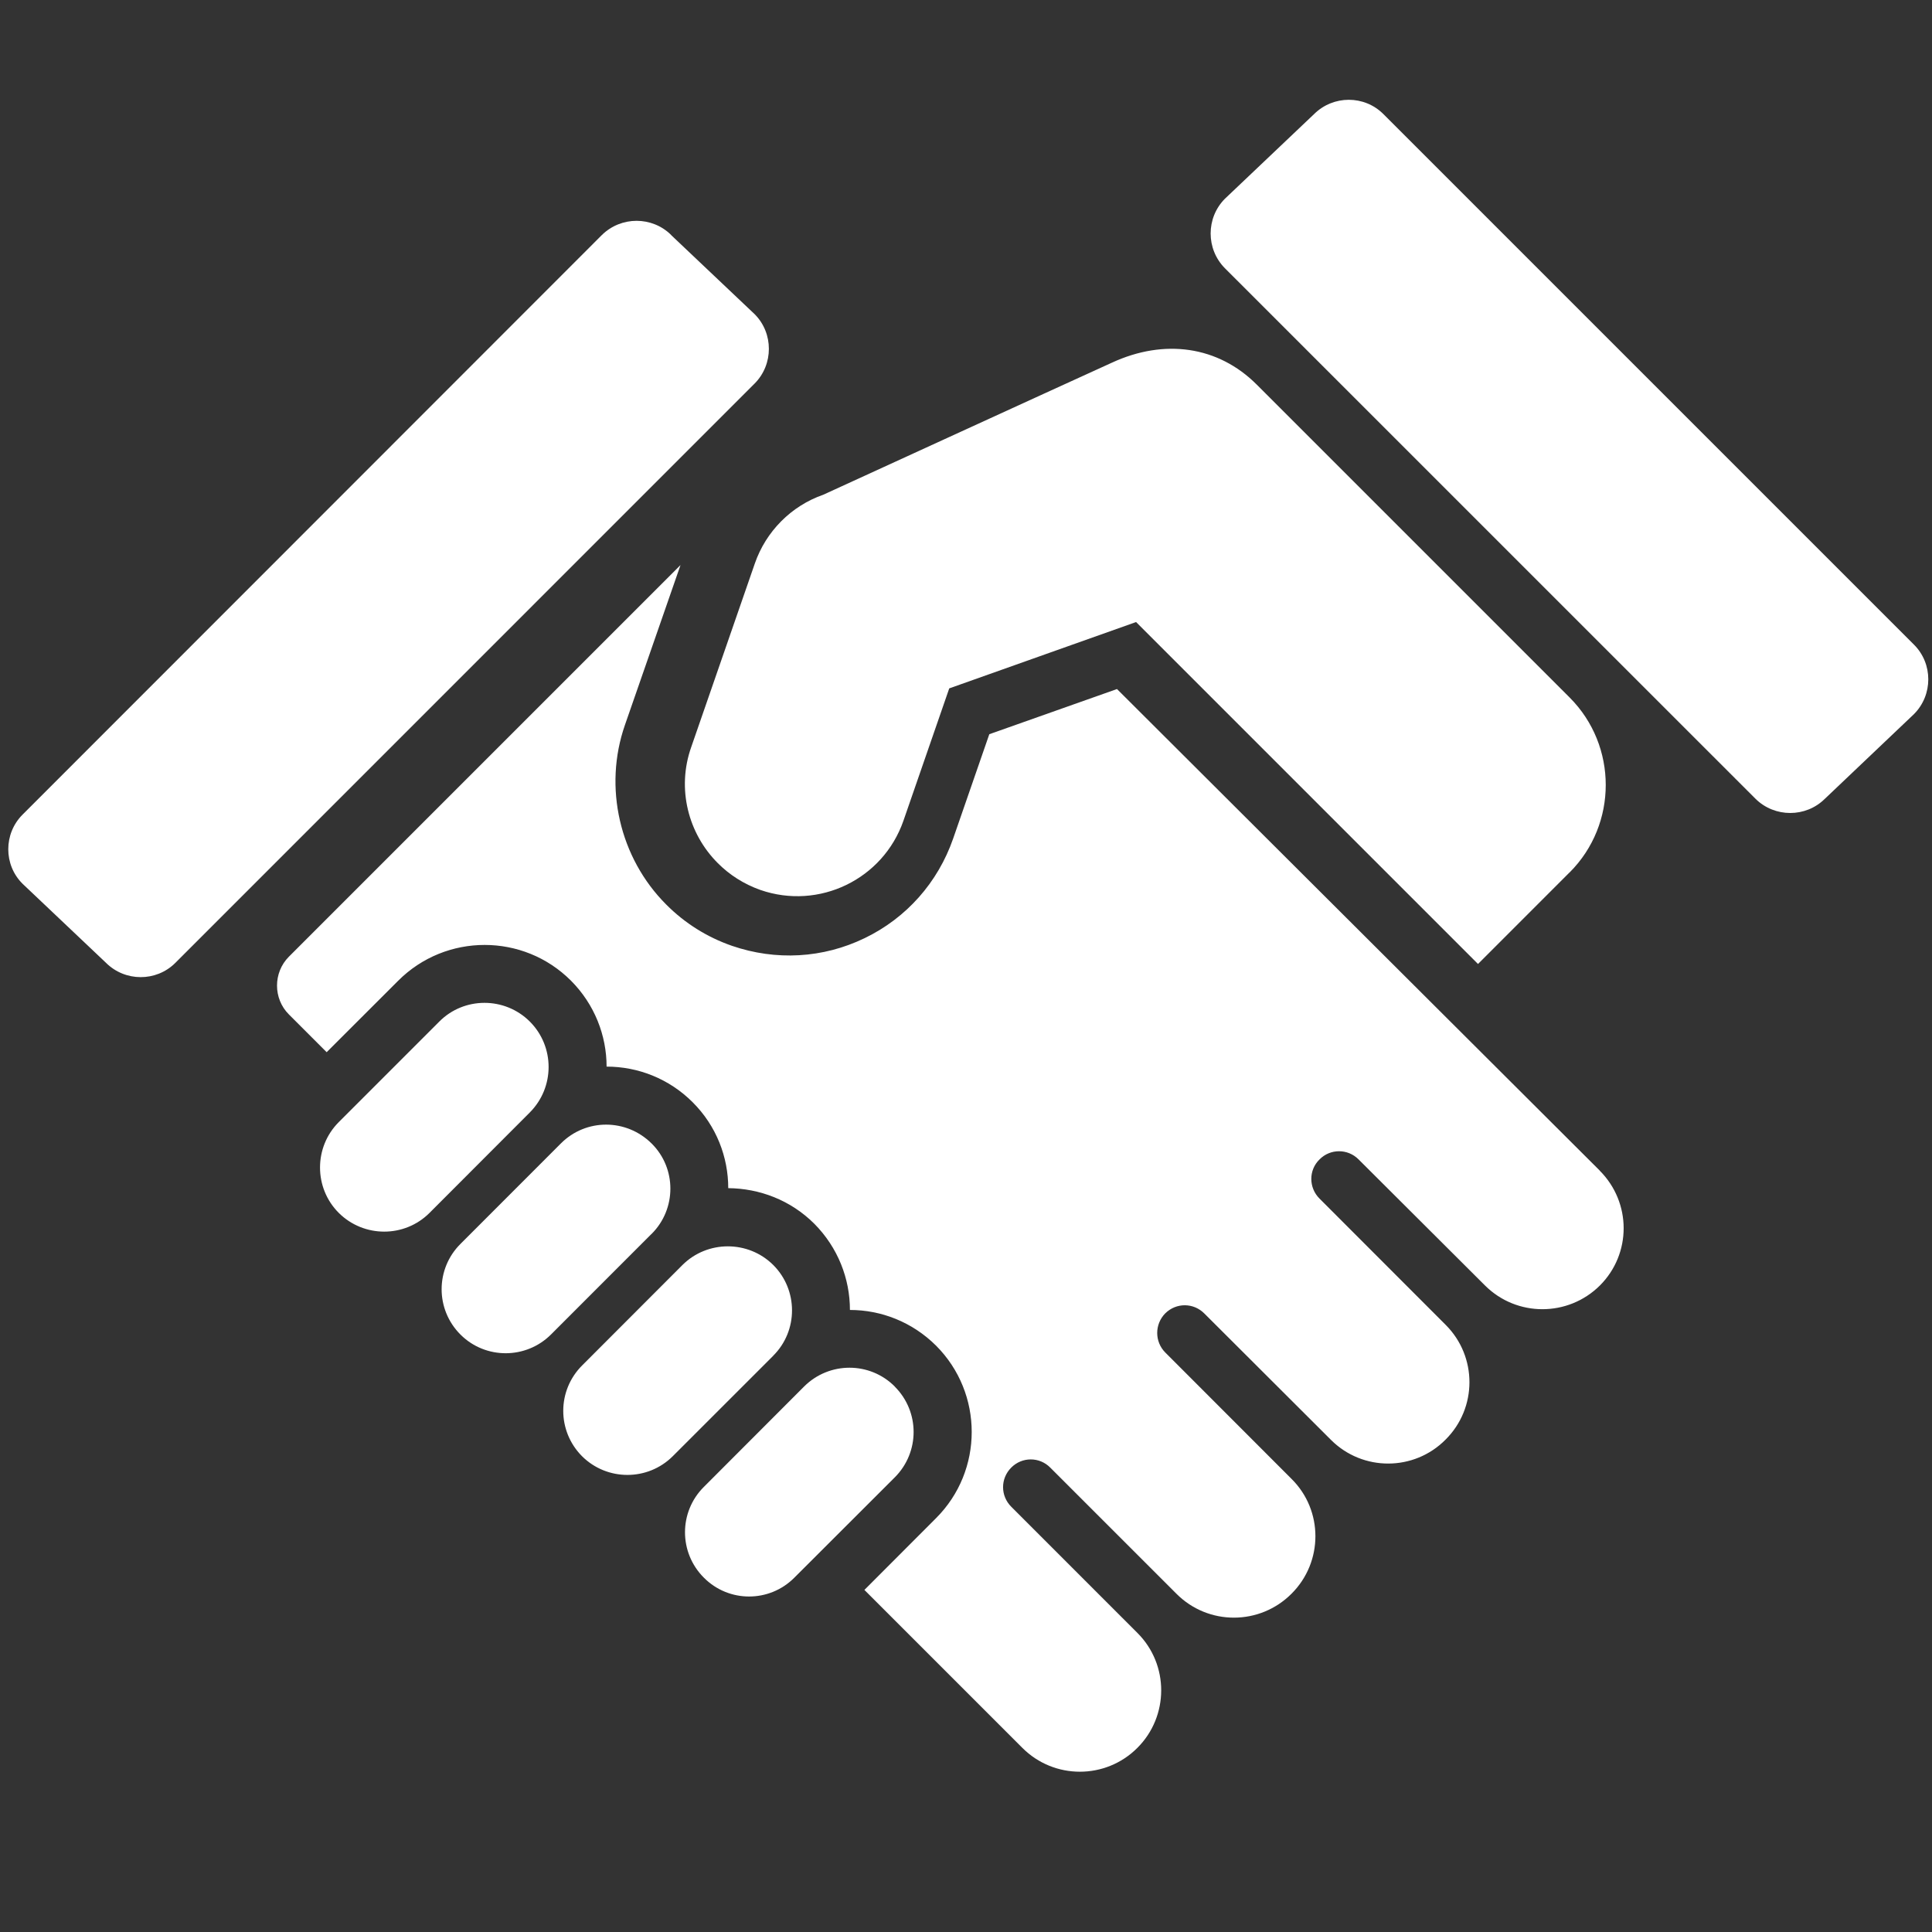 <?xml version="1.0" encoding="UTF-8" standalone="no"?>
<svg
   xmlns:dc="http://purl.org/dc/elements/1.1/"
   xmlns:cc="http://creativecommons.org/ns#"
   xmlns:rdf="http://www.w3.org/1999/02/22-rdf-syntax-ns#"
   xmlns:svg="http://www.w3.org/2000/svg"
   xmlns="http://www.w3.org/2000/svg"
   version="1.1"
   id="itcubeIconSvg"
   viewBox="0 0 65 65"
   height="65"
   width="65">
  <rect x="0" y="0" width="65" height="65" fill="#333333" stroke="none"/>
  <defs
     id="defs4182" />
  <g
     transform="translate(7.946,-993.591)"
     id="layer1">
    <path
       style="fill:#ffffff;fill-opacity:1;fill-rule:nonzero;stroke:none"
       id="itcubeIcon"
       d="m 18.07,1039.203 -3.381,3.38 c -0.842,0.84 -2.211,0.84 -3.054,0 -0.842,-0.848 -0.842,-2.208 0.004,-3.053 l 3.377,-3.381 c 0.84,-0.835 2.21,-0.835 3.052,0 0.843,0.841 0.843,2.214 0.003,3.05 z m 4.09,1.041 c 0.842,0.845 0.842,2.204 0,3.049 l -3.381,3.377 c -0.841,0.845 -2.205,0.845 -3.044,0 -0.846,-0.844 -0.846,-2.21 -0.003,-3.051 l 3.374,-3.379 c 0.845,-0.845 2.213,-0.845 3.053,0 z m -8.187,-5.139 -3.377,3.379 c -0.843,0.845 -2.209,0.845 -3.047,0.01 -0.852,-0.848 -0.847,-2.215 0,-3.056 l 3.373,-3.375 c 0.845,-0.85 2.207,-0.843 3.055,0 0.842,0.834 0.842,2.203 -0.003,3.044 z m -4.095,-4.086 -3.375,3.38 c -0.841,0.84 -2.208,0.836 -3.05,0 -0.843,-0.841 -0.843,-2.215 0,-3.058 l 3.377,-3.377 c 0.834,-0.843 2.209,-0.846 3.053,0 0.839,0.843 0.838,2.21 -0.005,3.055 z m 34.986,-8.081 -3.084,3.085 -11.504,-11.504 -6.286,2.232 -1.542,4.455 c -0.686,1.969 -2.838,3.011 -4.813,2.326 -0.556,-0.198 -1.038,-0.507 -1.43,-0.901 -0.992,-0.989 -1.392,-2.499 -0.896,-3.904 l 2.139,-6.174 c 0.373,-1.083 1.226,-1.942 2.303,-2.317 0,0 7.937,-3.638 9.709,-4.442 1.768,-0.818 3.577,-0.561 4.873,0.734 l 10.533,10.533 c 1.615,1.619 1.615,4.26 0,5.878 z m -30.228,-21.44 c -0.642,-0.637 -1.686,-0.637 -2.333,0 l -19.49,19.5 c -0.641,0.64 -0.641,1.691 0,2.326 l 2.803,2.656 c 0.644,0.646 1.693,0.646 2.333,0.01 l 19.495,-19.497 c 0.637,-0.642 0.637,-1.69 0,-2.331 l -2.808,-2.66 z m 31.237,31.473 -16.239,-16.198 -4.296,1.52 -1.218,3.516 c -0.513,1.472 -1.57,2.667 -2.976,3.345 -1.402,0.679 -2.986,0.766 -4.465,0.258 -0.833,-0.29 -1.582,-0.757 -2.208,-1.386 -1.573,-1.57 -2.123,-3.951 -1.39,-6.049 l 1.868,-5.375 -13.176,13.176 c -0.532,0.534 -0.532,1.411 0,1.942 l 1.271,1.271 2.406,-2.404 c 1.605,-1.606 4.214,-1.606 5.816,0 0.793,0.797 1.196,1.844 1.196,2.889 1.051,0 2.097,0.4 2.896,1.199 0.801,0.799 1.197,1.847 1.197,2.89 1.052,0.01 2.095,0.4 2.896,1.198 0.797,0.804 1.198,1.85 1.198,2.9 1.05,0 2.095,0.403 2.896,1.199 1.602,1.603 1.602,4.211 -0.002,5.809 l -2.407,2.411 5.316,5.316 c 1.067,1.067 2.8,1.067 3.866,0 1.066,-1.062 1.075,-2.8 0.004,-3.868 l -4.246,-4.247 c -0.366,-0.366 -0.366,-0.948 -0.002,-1.314 0.365,-0.37 0.954,-0.37 1.317,0 l 4.25,4.249 c 1.069,1.067 2.799,1.062 3.867,-0.01 1.069,-1.067 1.069,-2.801 0,-3.86 l -4.25,-4.254 c -0.361,-0.364 -0.361,-0.949 0,-1.317 0.369,-0.364 0.953,-0.364 1.32,0.01 l 4.259,4.251 c 1.065,1.061 2.793,1.058 3.853,-0.014 1.067,-1.062 1.071,-2.791 0.003,-3.859 l -4.246,-4.25 c -0.363,-0.362 -0.371,-0.954 0,-1.315 0.362,-0.369 0.953,-0.369 1.317,0 l 4.254,4.242 c 1.067,1.062 2.792,1.06 3.861,0 1.069,-1.066 1.069,-2.792 -0.004,-3.866 z m 7.575,-12.505 c -0.639,0.636 -1.688,0.636 -2.331,0 l -17.854,-17.852 c -0.638,-0.645 -0.638,-1.691 0,-2.335 l 3.001,-2.849 c 0.647,-0.642 1.693,-0.642 2.333,0 l 17.852,17.851 c 0.64,0.639 0.64,1.69 0,2.334 l -3,2.851" />
  </g>
</svg>
